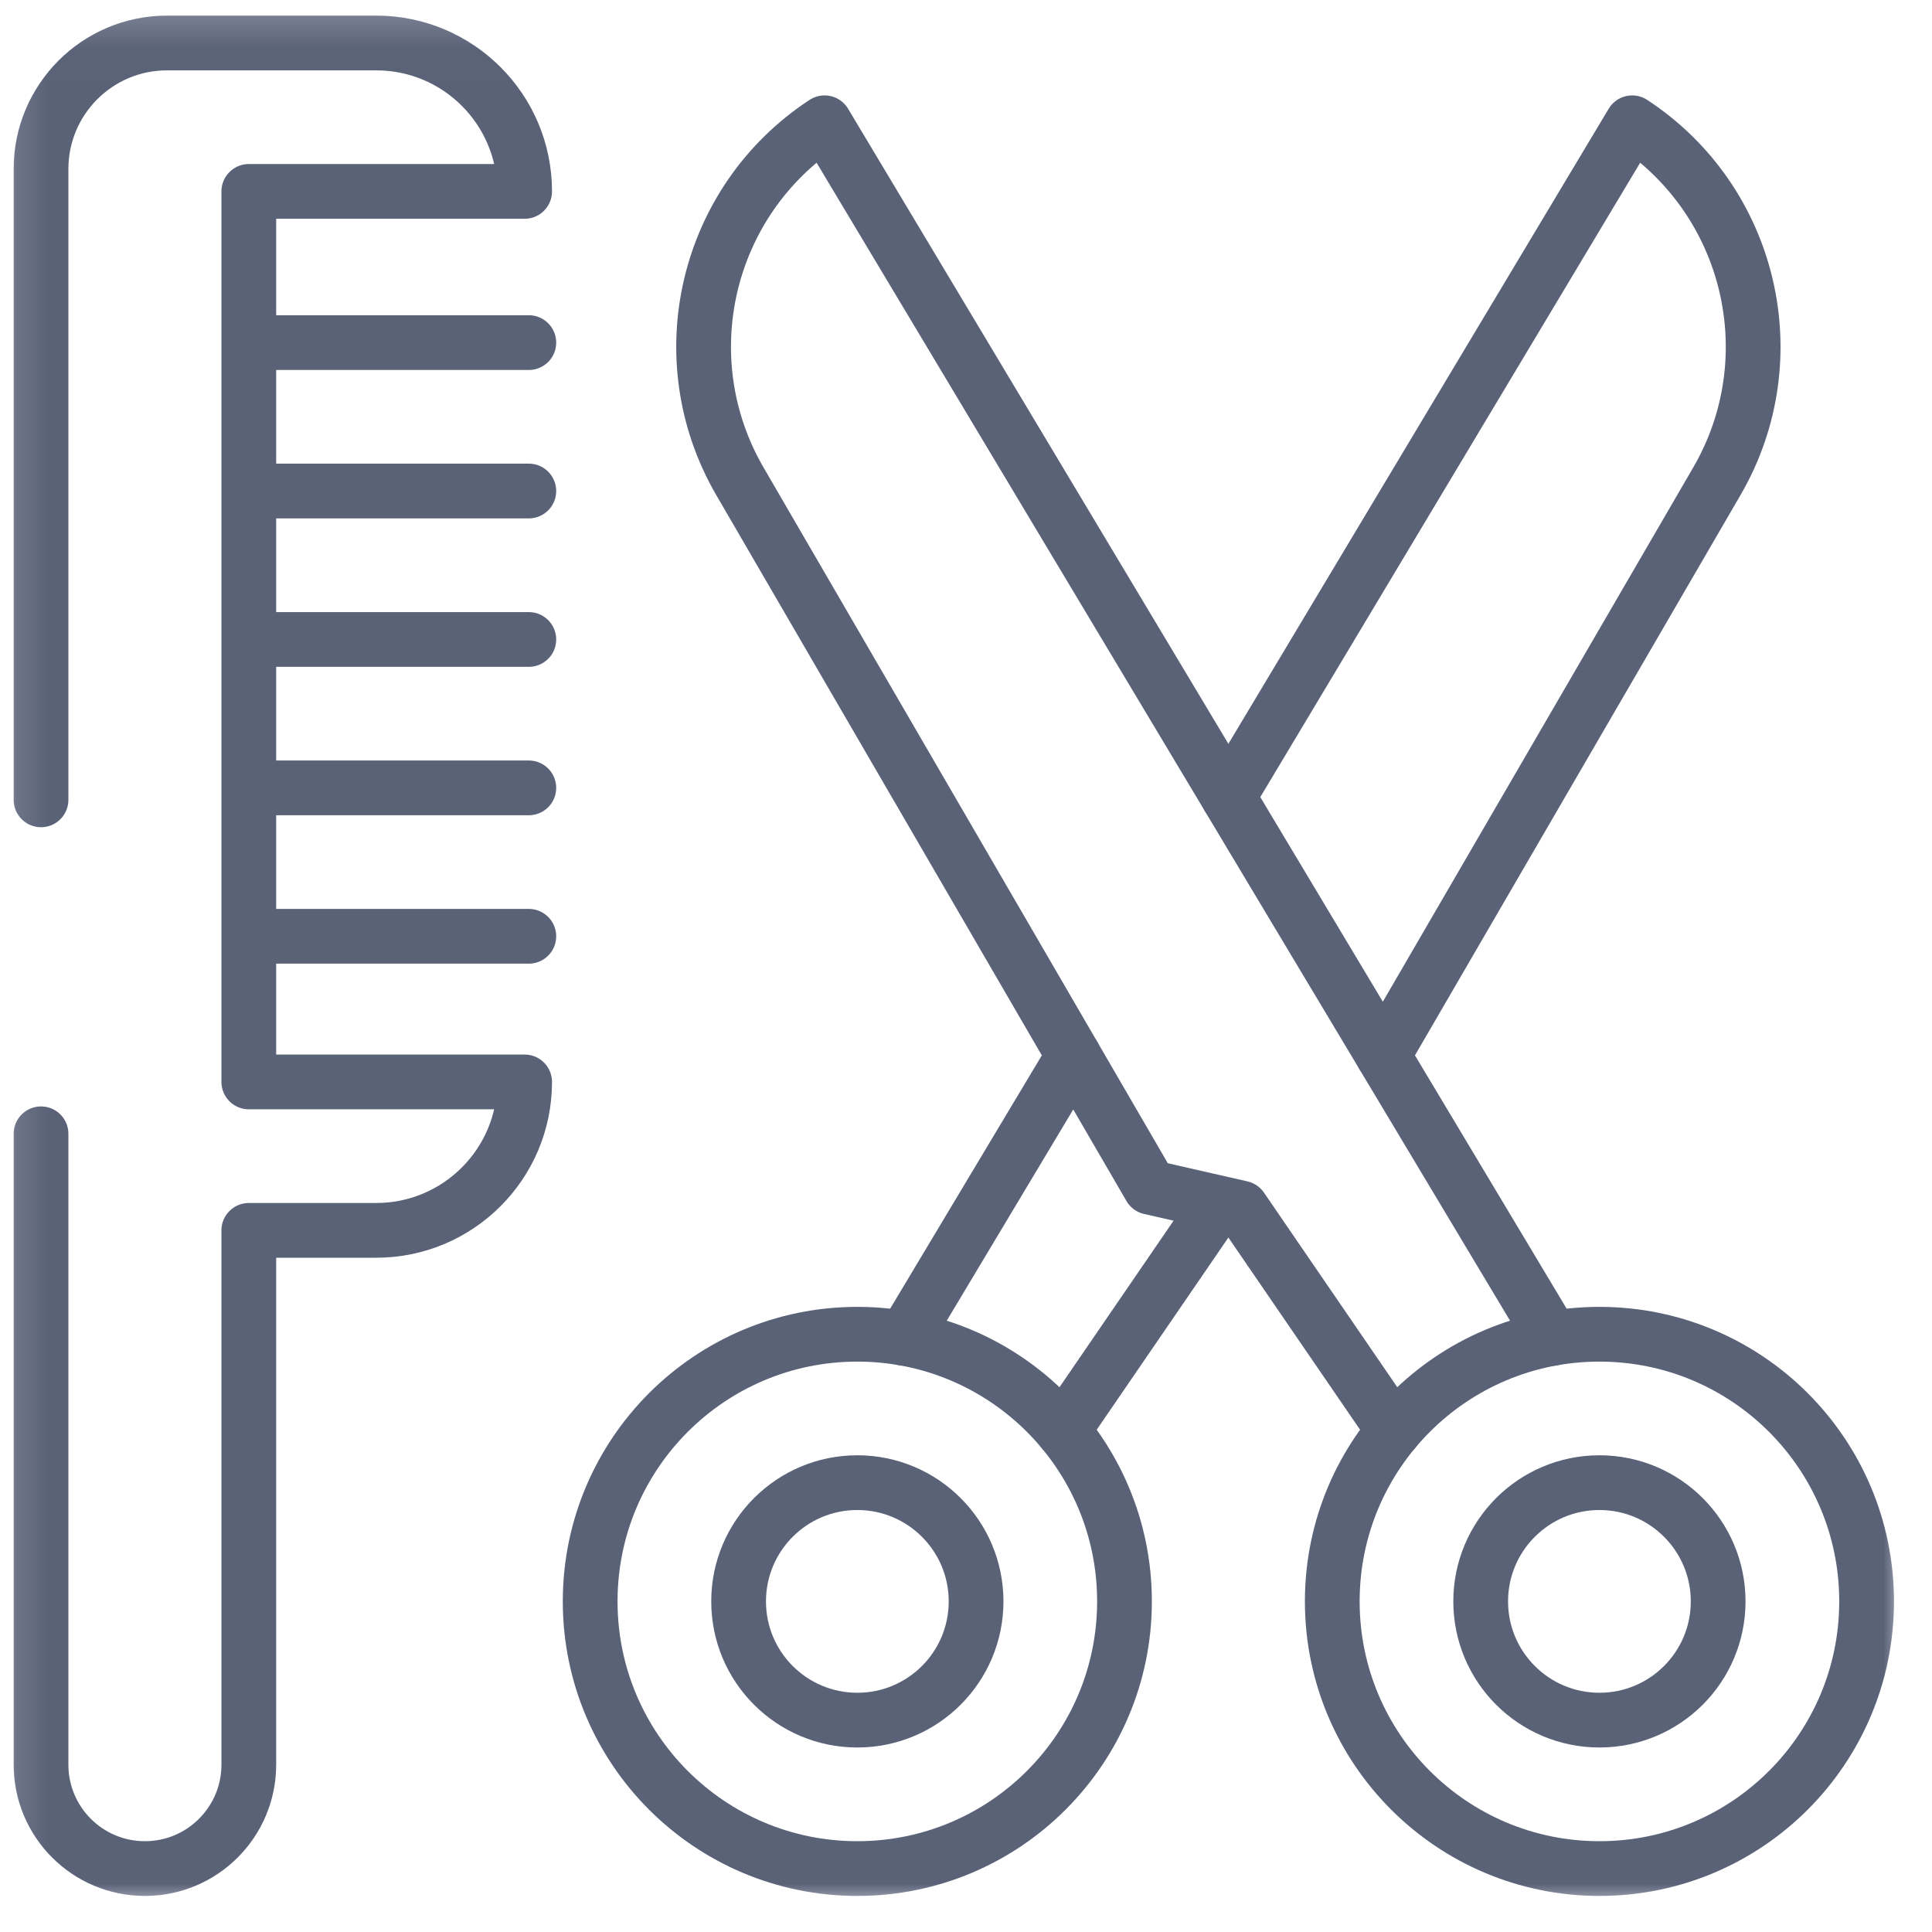 <svg width="60" height="60" viewBox="0 0 60 60" fill="none" xmlns="http://www.w3.org/2000/svg">
<g clip-path="url(#clip0_18232_13827)">
<path d="M7.857 10.64H16.423" stroke="#5A6278" stroke-width="1.7" stroke-miterlimit="10" stroke-linecap="round" stroke-linejoin="round"/>
<path d="M7.857 15.249H16.423" stroke="#5A6278" stroke-width="1.7" stroke-miterlimit="10" stroke-linecap="round" stroke-linejoin="round"/>
<path d="M7.857 19.859H16.423" stroke="#5A6278" stroke-width="1.7" stroke-miterlimit="10" stroke-linecap="round" stroke-linejoin="round"/>
<path d="M7.857 24.468H16.423" stroke="#5A6278" stroke-width="1.7" stroke-miterlimit="10" stroke-linecap="round" stroke-linejoin="round"/>
<path d="M7.857 29.077H16.423" stroke="#5A6278" stroke-width="1.7" stroke-miterlimit="10" stroke-linecap="round" stroke-linejoin="round"/>
<mask id="mask0_18232_13827" style="mask-type:luminance" maskUnits="userSpaceOnUse" x="0" y="0" width="60" height="60">
<path d="M58.271 58.332V1.032H0.971V58.332H58.271Z" fill="white" stroke="white" stroke-width="1.7"/>
</mask>
<g mask="url(#mask0_18232_13827)">
<path d="M1.274 35.211V54.803C1.274 56.585 2.718 58.03 4.5 58.03C6.282 58.03 7.727 56.585 7.727 54.803V38.21H11.683C14.229 38.21 16.293 36.146 16.293 33.6H7.727V5.944H16.293C16.293 3.398 14.229 1.335 11.683 1.335H7.727H5.989H5.187C3.026 1.335 1.274 3.087 1.274 5.248V24.84" stroke="#5A6278" stroke-width="1.7" stroke-miterlimit="10" stroke-linecap="round" stroke-linejoin="round"/>
<path d="M34.922 49.733C34.922 45.151 31.207 41.436 26.625 41.436C22.043 41.436 18.328 45.151 18.328 49.733C18.328 54.315 22.043 58.03 26.625 58.03C31.207 58.03 34.922 54.315 34.922 49.733Z" stroke="#5A6278" stroke-width="1.7" stroke-miterlimit="10" stroke-linecap="round" stroke-linejoin="round"/>
<path d="M30.313 49.733C30.313 47.697 28.662 46.045 26.625 46.045C24.588 46.045 22.938 47.697 22.938 49.733C22.938 51.77 24.588 53.42 26.625 53.42C28.662 53.42 30.313 51.77 30.313 49.733Z" stroke="#5A6278" stroke-width="1.7" stroke-miterlimit="10" stroke-linecap="round" stroke-linejoin="round"/>
<path d="M33.342 32.782L28.083 41.564" stroke="#5A6278" stroke-width="1.7" stroke-miterlimit="10" stroke-linecap="round" stroke-linejoin="round"/>
<path d="M42.956 32.782L53.319 14.946C55.539 11.125 54.384 6.236 50.689 3.813L38.149 24.754" stroke="#5A6278" stroke-width="1.7" stroke-miterlimit="10" stroke-linecap="round" stroke-linejoin="round"/>
<path d="M33.008 44.432L37.745 37.518" stroke="#5A6278" stroke-width="1.7" stroke-miterlimit="10" stroke-linecap="round" stroke-linejoin="round"/>
<path d="M43.289 44.432L38.552 37.518L35.718 36.872L22.978 14.946C20.758 11.125 21.913 6.236 25.608 3.813L48.215 41.564" stroke="#5A6278" stroke-width="1.7" stroke-miterlimit="10" stroke-linecap="round" stroke-linejoin="round"/>
<path d="M41.375 49.733C41.375 45.151 45.09 41.436 49.672 41.436C54.255 41.436 57.969 45.151 57.969 49.733C57.969 54.315 54.255 58.03 49.672 58.03C45.09 58.03 41.375 54.315 41.375 49.733Z" stroke="#5A6278" stroke-width="1.7" stroke-miterlimit="10" stroke-linecap="round" stroke-linejoin="round"/>
<path d="M45.984 49.733C45.984 47.697 47.635 46.045 49.672 46.045C51.708 46.045 53.359 47.697 53.359 49.733C53.359 51.77 51.708 53.42 49.672 53.42C47.635 53.42 45.984 51.77 45.984 49.733Z" stroke="#5A6278" stroke-width="1.7" stroke-miterlimit="10" stroke-linecap="round" stroke-linejoin="round"/>
</g>
</g>
<defs>
<clipPath id="clip0_18232_13827">
<rect width="59" height="59" fill="white" transform="translate(0.121 0.183)"/>
</clipPath>
</defs>
</svg>

